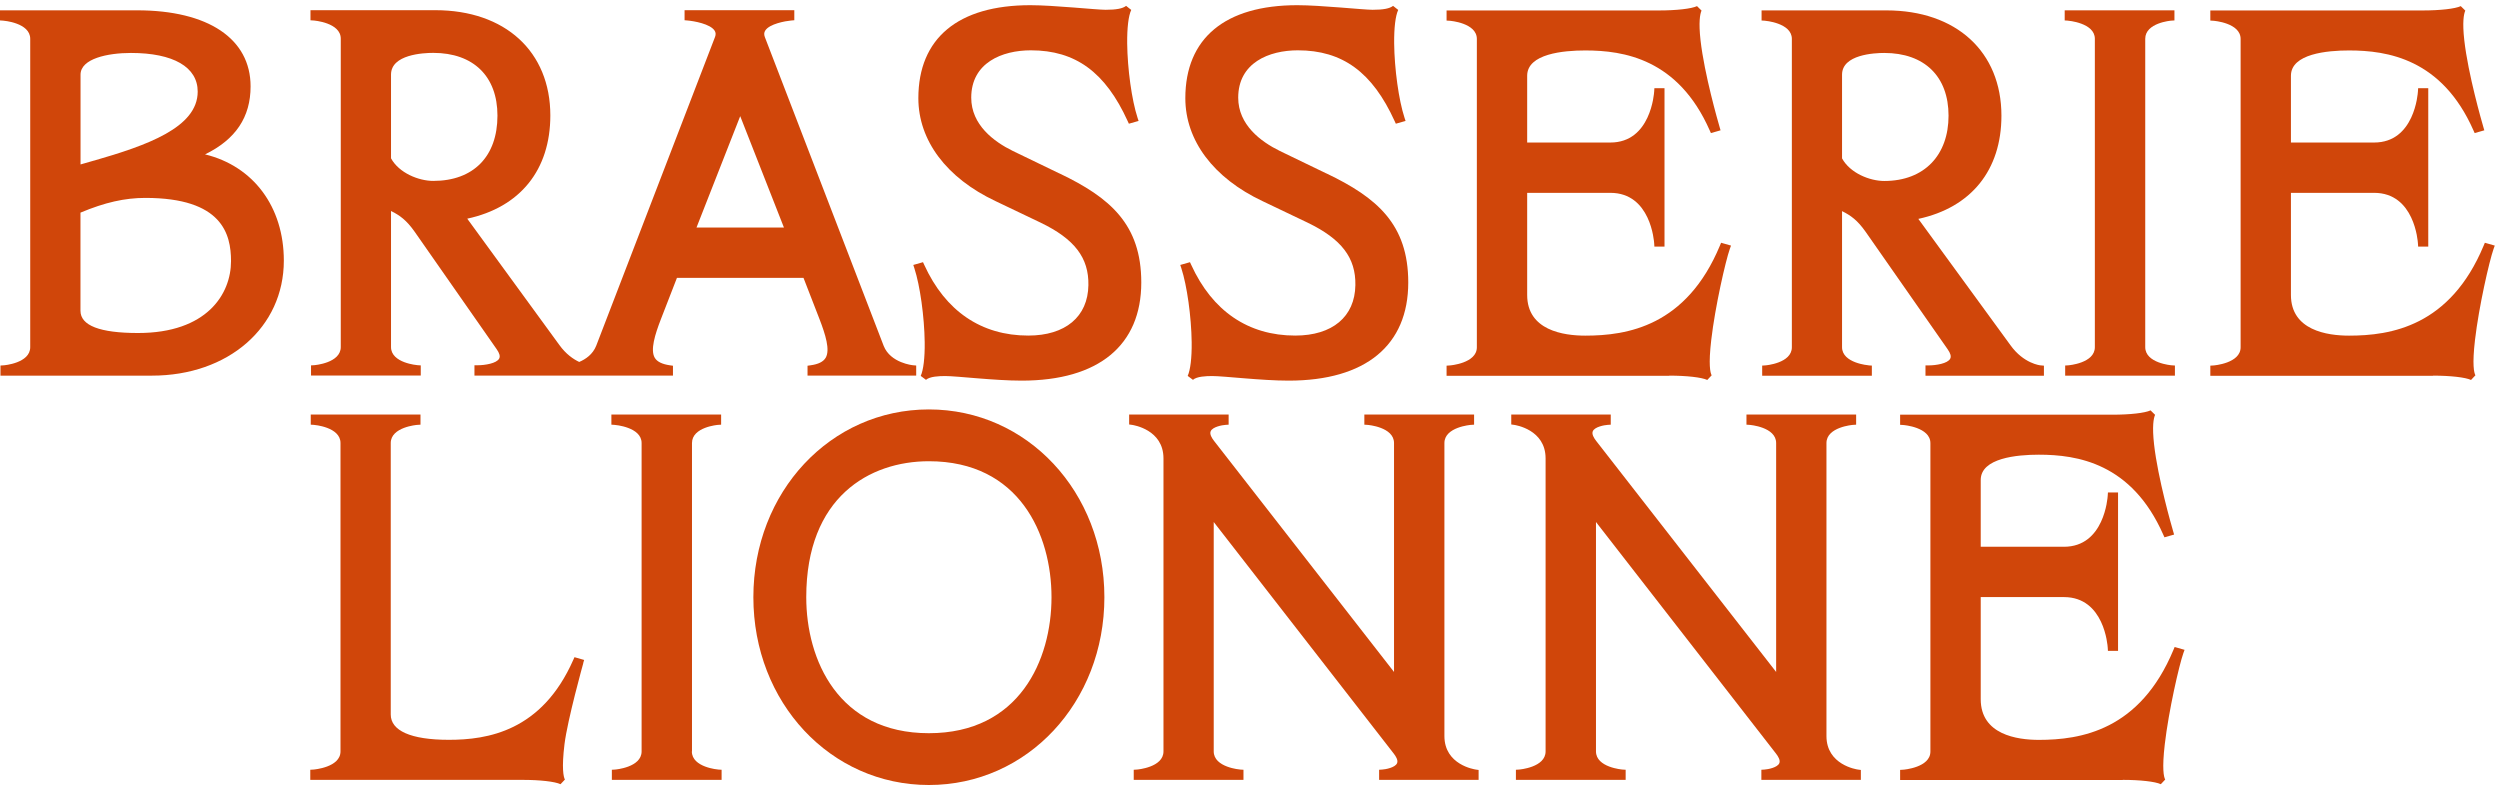 <svg width="453" height="143" viewBox="0 0 453 143" fill="none" xmlns="http://www.w3.org/2000/svg">
<path d="M37.168 27.965C42.705 25.264 45.406 21.218 45.406 15.657C45.406 7.016 37.718 1.87 24.836 1.87H0V3.703L0.574 3.74C0.574 3.74 5.476 4.107 5.476 7.028V62.908C5.476 65.817 0.709 66.196 0.66 66.196L0.086 66.233V68.066H27.524C41.372 68.066 51.431 59.303 51.431 47.227C51.431 37.461 45.895 30.104 37.168 27.977V27.965ZM14.593 38.525C18.993 36.679 22.623 35.86 26.327 35.86C40.26 35.86 41.861 42.399 41.861 47.312C41.861 53.326 37.449 60.341 25.019 60.341C18.089 60.341 14.581 58.985 14.581 56.308V38.513L14.593 38.525ZM17.062 29.089L14.593 29.798V13.53C14.593 10.621 19.519 9.595 23.723 9.595C31.411 9.595 35.823 12.149 35.823 16.598C35.823 23.137 26.547 26.363 17.05 29.101L17.062 29.089Z" fill="#D0460A"/>
<path d="M121.929 66.269L121.404 66.196C119.961 65.988 119.057 65.536 118.641 64.827C117.81 63.409 118.678 60.623 119.754 57.836L122.663 50.344H145.592L148.5 57.836C149.576 60.635 150.444 63.409 149.613 64.827C149.185 65.548 148.293 66 146.85 66.196L146.325 66.269V68.054H166.015V66.233L165.453 66.184C165.416 66.184 161.358 65.793 160.124 62.676L138.588 6.71C138.417 6.258 138.442 5.879 138.662 5.537C139.432 4.315 142.316 3.813 143.367 3.716L143.929 3.667V1.846H124.044V3.667L124.606 3.716C125.694 3.813 128.7 4.315 129.495 5.561C129.703 5.891 129.727 6.258 129.568 6.686L108.033 62.651C107.409 64.216 106.114 65.096 104.953 65.585C103.889 65.084 102.557 64.179 101.359 62.517L84.664 39.625C94.246 37.559 99.721 30.788 99.721 20.925C99.721 9.338 91.532 1.846 78.87 1.846H56.259V3.679L56.834 3.716C56.882 3.716 61.747 4.095 61.747 7.003V62.884C61.747 65.793 56.98 66.171 56.931 66.171L56.357 66.208V68.041H76.242V66.208L75.668 66.171C75.668 66.171 70.852 65.805 70.852 62.884V38.231C72.429 39.014 73.639 39.869 75.13 41.984L89.98 63.25C90.506 63.984 90.665 64.558 90.457 64.961C90.005 65.854 87.829 66.184 86.582 66.184H85.971V68.054H121.941V66.269H121.929ZM142.047 41.226H126.207L134.127 21.047L142.047 41.226ZM90.139 20.949C90.139 28.356 85.788 32.78 78.504 32.78C75.864 32.78 72.307 31.35 70.852 28.686V13.518C70.852 9.863 76.707 9.582 78.504 9.582C85.788 9.582 90.139 13.836 90.139 20.949Z" fill="#D0460A"/>
<path d="M338.593 66.196C338.593 66.196 333.778 65.817 333.778 62.908V38.256C335.354 39.038 336.564 39.894 338.055 42.008L352.906 63.275C353.431 64.009 353.59 64.583 353.382 64.986C352.93 65.879 350.754 66.209 349.508 66.209H348.897V68.079H370.359V66.257L369.797 66.209C369.674 66.209 366.692 65.891 364.297 62.554L347.601 39.662C357.183 37.596 362.659 30.825 362.659 20.962C362.659 9.375 354.482 1.883 341.808 1.883H319.197V3.716L319.771 3.753C319.771 3.753 324.684 4.132 324.684 7.041V62.921C324.684 65.83 319.918 66.209 319.869 66.209L319.307 66.245V68.079H339.18V66.245L338.618 66.209L338.593 66.196ZM333.778 13.531C333.778 9.876 339.632 9.595 341.429 9.595C348.713 9.595 353.077 13.848 353.077 20.962C353.077 28.075 348.726 32.793 341.429 32.793C338.789 32.793 335.232 31.363 333.778 28.698V13.531Z" fill="#D0460A"/>
<path d="M374.673 3.74C374.673 3.74 379.587 4.119 379.587 7.028V62.908C379.587 65.817 374.82 66.196 374.771 66.196L374.209 66.233V68.066H394.095V66.233L393.532 66.196C393.483 66.196 388.717 65.817 388.717 62.908V7.028C388.717 4.119 393.398 3.74 393.447 3.74L394.009 3.703V1.87H374.123V3.703L374.698 3.74H374.673Z" fill="#D0460A"/>
<path d="M191.975 31.436L183.529 27.354C180.083 25.667 175.988 22.624 175.988 17.698C175.988 11.367 181.574 9.118 186.793 9.118C194.884 9.118 200.298 13.078 204.332 21.939L204.552 22.416L206.312 21.915L206.116 21.316C205.077 18.138 204.295 12.479 204.246 7.847C204.222 5.024 204.478 2.873 204.98 1.797L204.051 1.064C203.427 1.553 202.278 1.773 200.335 1.773C198.697 1.773 190.912 0.941 186.695 0.941C173.605 0.941 166.406 6.93 166.406 17.796C166.406 25.447 171.503 32.255 180.401 36.447L188.565 40.346C194.713 43.316 197.304 46.702 197.218 51.664C197.133 57.396 193.051 60.806 186.316 60.806C177.809 60.806 171.295 56.369 167.469 47.985L167.249 47.508L165.489 48.009L165.685 48.608C166.712 51.762 167.494 57.384 167.555 61.992C167.592 64.852 167.323 67.027 166.834 68.115L167.787 68.824C168.484 68.213 170.122 68.139 171.283 68.139C173.385 68.139 180.217 68.971 185.118 68.971C199.101 68.971 206.801 62.554 206.801 51.187C206.801 40.639 201.13 35.799 191.975 31.424V31.436Z" fill="#D0460A"/>
<path d="M240.351 31.436L231.905 27.354C228.459 25.667 224.364 22.624 224.364 17.698C224.364 11.367 229.95 9.118 235.169 9.118C243.26 9.118 248.674 13.078 252.707 21.939L252.927 22.416L254.687 21.915L254.492 21.316C253.453 18.138 252.671 12.479 252.622 7.847C252.597 5.024 252.854 2.873 253.355 1.797L252.426 1.064C251.803 1.553 250.654 1.773 248.711 1.773C247.073 1.773 239.287 0.941 235.071 0.941C221.981 0.941 214.782 6.93 214.782 17.796C214.782 25.447 219.878 32.255 228.776 36.447L236.941 40.346C243.089 43.316 245.68 46.702 245.594 51.664C245.509 57.396 241.426 60.806 234.692 60.806C226.185 60.806 219.671 56.369 215.845 47.985L215.625 47.508L213.865 48.009L214.061 48.608C215.087 51.762 215.87 57.384 215.931 61.992C215.967 64.852 215.698 67.027 215.21 68.115L216.163 68.824C216.86 68.213 218.497 68.139 219.658 68.139C221.761 68.139 228.593 68.971 233.494 68.971C247.476 68.971 255.176 62.554 255.176 51.187C255.176 40.639 249.505 35.799 240.351 31.424V31.436Z" fill="#D0460A"/>
<path d="M302.464 68.066C305.618 68.066 308.331 68.371 309.358 68.848L310.152 68.005C309.895 67.54 309.553 66.098 310.079 61.588C310.788 55.501 312.682 47.264 313.44 45.112L313.66 44.501L311.863 43.988L311.655 44.489C305.569 59.131 294.813 60.818 287.248 60.818C283.312 60.818 276.724 59.865 276.724 53.448V34.944H291.806C299.115 34.944 299.714 43.744 299.739 44.11L299.775 44.685H301.609V15.987H299.775L299.739 16.561C299.714 16.94 299.115 25.826 291.806 25.826H276.724V13.726C276.724 9.729 283.324 9.142 287.248 9.142C294.19 9.142 304.078 10.646 309.798 23.626L310.018 24.115L311.765 23.613L311.594 23.027C311.313 22.061 308.832 13.469 308.135 7.285C307.769 4.009 308.038 2.555 308.319 1.919L307.5 1.112C306.473 1.589 303.772 1.895 300.606 1.895H262.119V3.728L262.693 3.765C262.742 3.765 267.606 4.143 267.606 7.052V62.932C267.606 65.841 262.742 66.22 262.693 66.22L262.119 66.257V68.09H302.452L302.464 68.066Z" fill="#D0460A"/>
<path d="M440.857 68.066C444.01 68.066 446.724 68.371 447.75 68.848L448.545 68.005C448.288 67.54 447.946 66.098 448.471 61.588C449.18 55.501 451.075 47.264 451.832 45.112L452.052 44.501L450.256 43.988L450.048 44.489C443.961 59.131 433.206 60.818 425.64 60.818C421.705 60.818 415.117 59.865 415.117 53.448V34.944H430.199C437.508 34.944 438.107 43.744 438.131 44.11L438.168 44.685H440.001V15.987H438.168L438.131 16.561C438.107 16.94 437.508 25.826 430.199 25.826H415.117V13.726C415.117 9.729 421.717 9.142 425.64 9.142C432.582 9.142 442.47 10.646 448.19 23.626L448.41 24.115L450.158 23.613L449.987 23.027C449.706 22.061 447.225 13.469 446.528 7.285C446.161 4.009 446.43 2.555 446.711 1.919L445.892 1.112C444.866 1.589 442.165 1.895 438.999 1.895H400.511V3.728L401.086 3.765C401.135 3.765 405.999 4.143 405.999 7.052V62.932C405.999 65.841 401.135 66.22 401.086 66.22L400.511 66.257V68.09H440.845L440.857 68.066Z" fill="#D0460A"/>
<path d="M125.388 136.156V80.276C125.388 77.367 130.069 76.988 130.106 76.988L130.668 76.951V75.118H110.783V76.951L111.357 76.988C111.357 76.988 116.258 77.355 116.258 80.276V136.156C116.258 139.065 111.491 139.444 111.443 139.444L110.868 139.481V141.314H130.754V139.481L130.179 139.444C130.179 139.444 125.364 139.077 125.364 136.156H125.388Z" fill="#D0460A"/>
<path d="M168.313 74.189C150.48 74.189 136.51 89.137 136.51 108.216C136.51 127.295 150.48 142.243 168.313 142.243C186.145 142.243 200.115 127.295 200.115 108.216C200.115 89.137 186.145 74.189 168.313 74.189ZM190.533 108.216C190.533 119.583 184.715 132.856 168.313 132.856C151.91 132.856 146.093 119.583 146.093 108.216C146.093 90.054 157.569 83.576 168.313 83.576C184.715 83.576 190.533 96.85 190.533 108.216Z" fill="#D0460A"/>
<path d="M267.423 139.444C267.191 139.407 261.727 138.601 261.727 133.369V80.276C261.727 77.367 266.494 76.988 266.543 76.988L267.105 76.951V75.118H247.22V76.951L247.782 76.988C247.831 76.988 252.597 77.367 252.597 80.276V121.758L219.988 79.897C219.585 79.384 219.145 78.663 219.377 78.137C219.732 77.33 221.48 77.025 222.066 76.988L222.628 76.951V75.118H204.601V76.915L205.126 76.988C205.358 77.025 210.822 77.832 210.822 83.063V136.156C210.822 139.065 206.055 139.444 206.006 139.444L205.432 139.481V141.314H225.317V139.481L224.743 139.444C224.743 139.444 219.927 139.077 219.927 136.156V94.588L252.536 136.535C252.94 137.048 253.38 137.769 253.147 138.295C252.793 139.102 251.045 139.407 250.459 139.444L249.896 139.481V141.314H267.924V139.517L267.399 139.444H267.423Z" fill="#D0460A"/>
<path d="M336.65 139.444C336.418 139.407 330.954 138.601 330.954 133.369V80.276C330.954 77.367 335.721 76.988 335.77 76.988L336.332 76.951V75.118H316.459V76.951L317.021 76.988C317.07 76.988 321.837 77.367 321.837 80.276V121.758L289.228 79.897C288.824 79.384 288.384 78.663 288.616 78.137C288.971 77.33 290.719 77.025 291.305 76.988L291.868 76.951V75.118H273.84V76.915L274.365 76.988C274.597 77.025 280.061 77.832 280.061 83.063V136.156C280.061 139.065 275.294 139.444 275.245 139.444L274.683 139.481V141.314H294.569V139.481L294.006 139.444C293.958 139.444 289.191 139.065 289.191 136.156V94.588L321.8 136.535C322.203 137.048 322.643 137.769 322.411 138.295C322.057 139.102 320.309 139.407 319.722 139.444L319.16 139.481V141.314H337.188V139.517L336.662 139.444H336.65Z" fill="#D0460A"/>
<path d="M384.647 141.314C387.8 141.314 390.513 141.619 391.54 142.096L392.335 141.253C392.078 140.788 391.736 139.346 392.261 134.836C392.97 128.749 394.865 120.512 395.622 118.36L395.842 117.749L394.046 117.236L393.838 117.737C387.751 132.379 376.996 134.066 369.43 134.066C365.494 134.066 358.907 133.113 358.907 126.696V108.192H373.989C381.298 108.192 381.897 116.992 381.921 117.358L381.958 117.933H383.791V89.235H381.958L381.921 89.809C381.897 90.188 381.298 99.074 373.989 99.074H358.907V86.974C358.907 82.977 365.507 82.39 369.43 82.39C376.372 82.39 386.26 83.894 391.98 96.874L392.2 97.363L393.948 96.862L393.777 96.275C393.496 95.309 391.015 86.717 390.318 80.533C389.951 77.257 390.22 75.803 390.501 75.167L389.682 74.36C388.656 74.837 385.955 75.143 382.789 75.143H344.301V76.976L344.876 77.013C344.924 77.013 349.789 77.391 349.789 80.3V136.181C349.789 139.089 344.924 139.468 344.876 139.468L344.301 139.505V141.338H384.635L384.647 141.314Z" fill="#D0460A"/>
<path d="M105.674 120.169L105.845 119.583L104.097 119.082L103.877 119.571C98.157 132.551 88.269 134.054 81.327 134.054C74.385 134.054 70.803 132.379 70.803 129.471V80.276C70.803 77.367 75.57 76.988 75.619 76.988L76.194 76.951V75.118H56.308V76.951L56.882 76.988C56.882 76.988 61.698 77.355 61.698 80.276V136.156C61.698 139.065 56.846 139.444 56.797 139.444L56.222 139.481V141.314H94.71C97.864 141.314 100.54 141.619 101.567 142.096L102.361 141.253C102.105 140.788 101.75 139.224 102.288 134.836C102.826 130.448 105.686 120.182 105.686 120.182L105.674 120.169Z" fill="#D0460A"/>
</svg>
